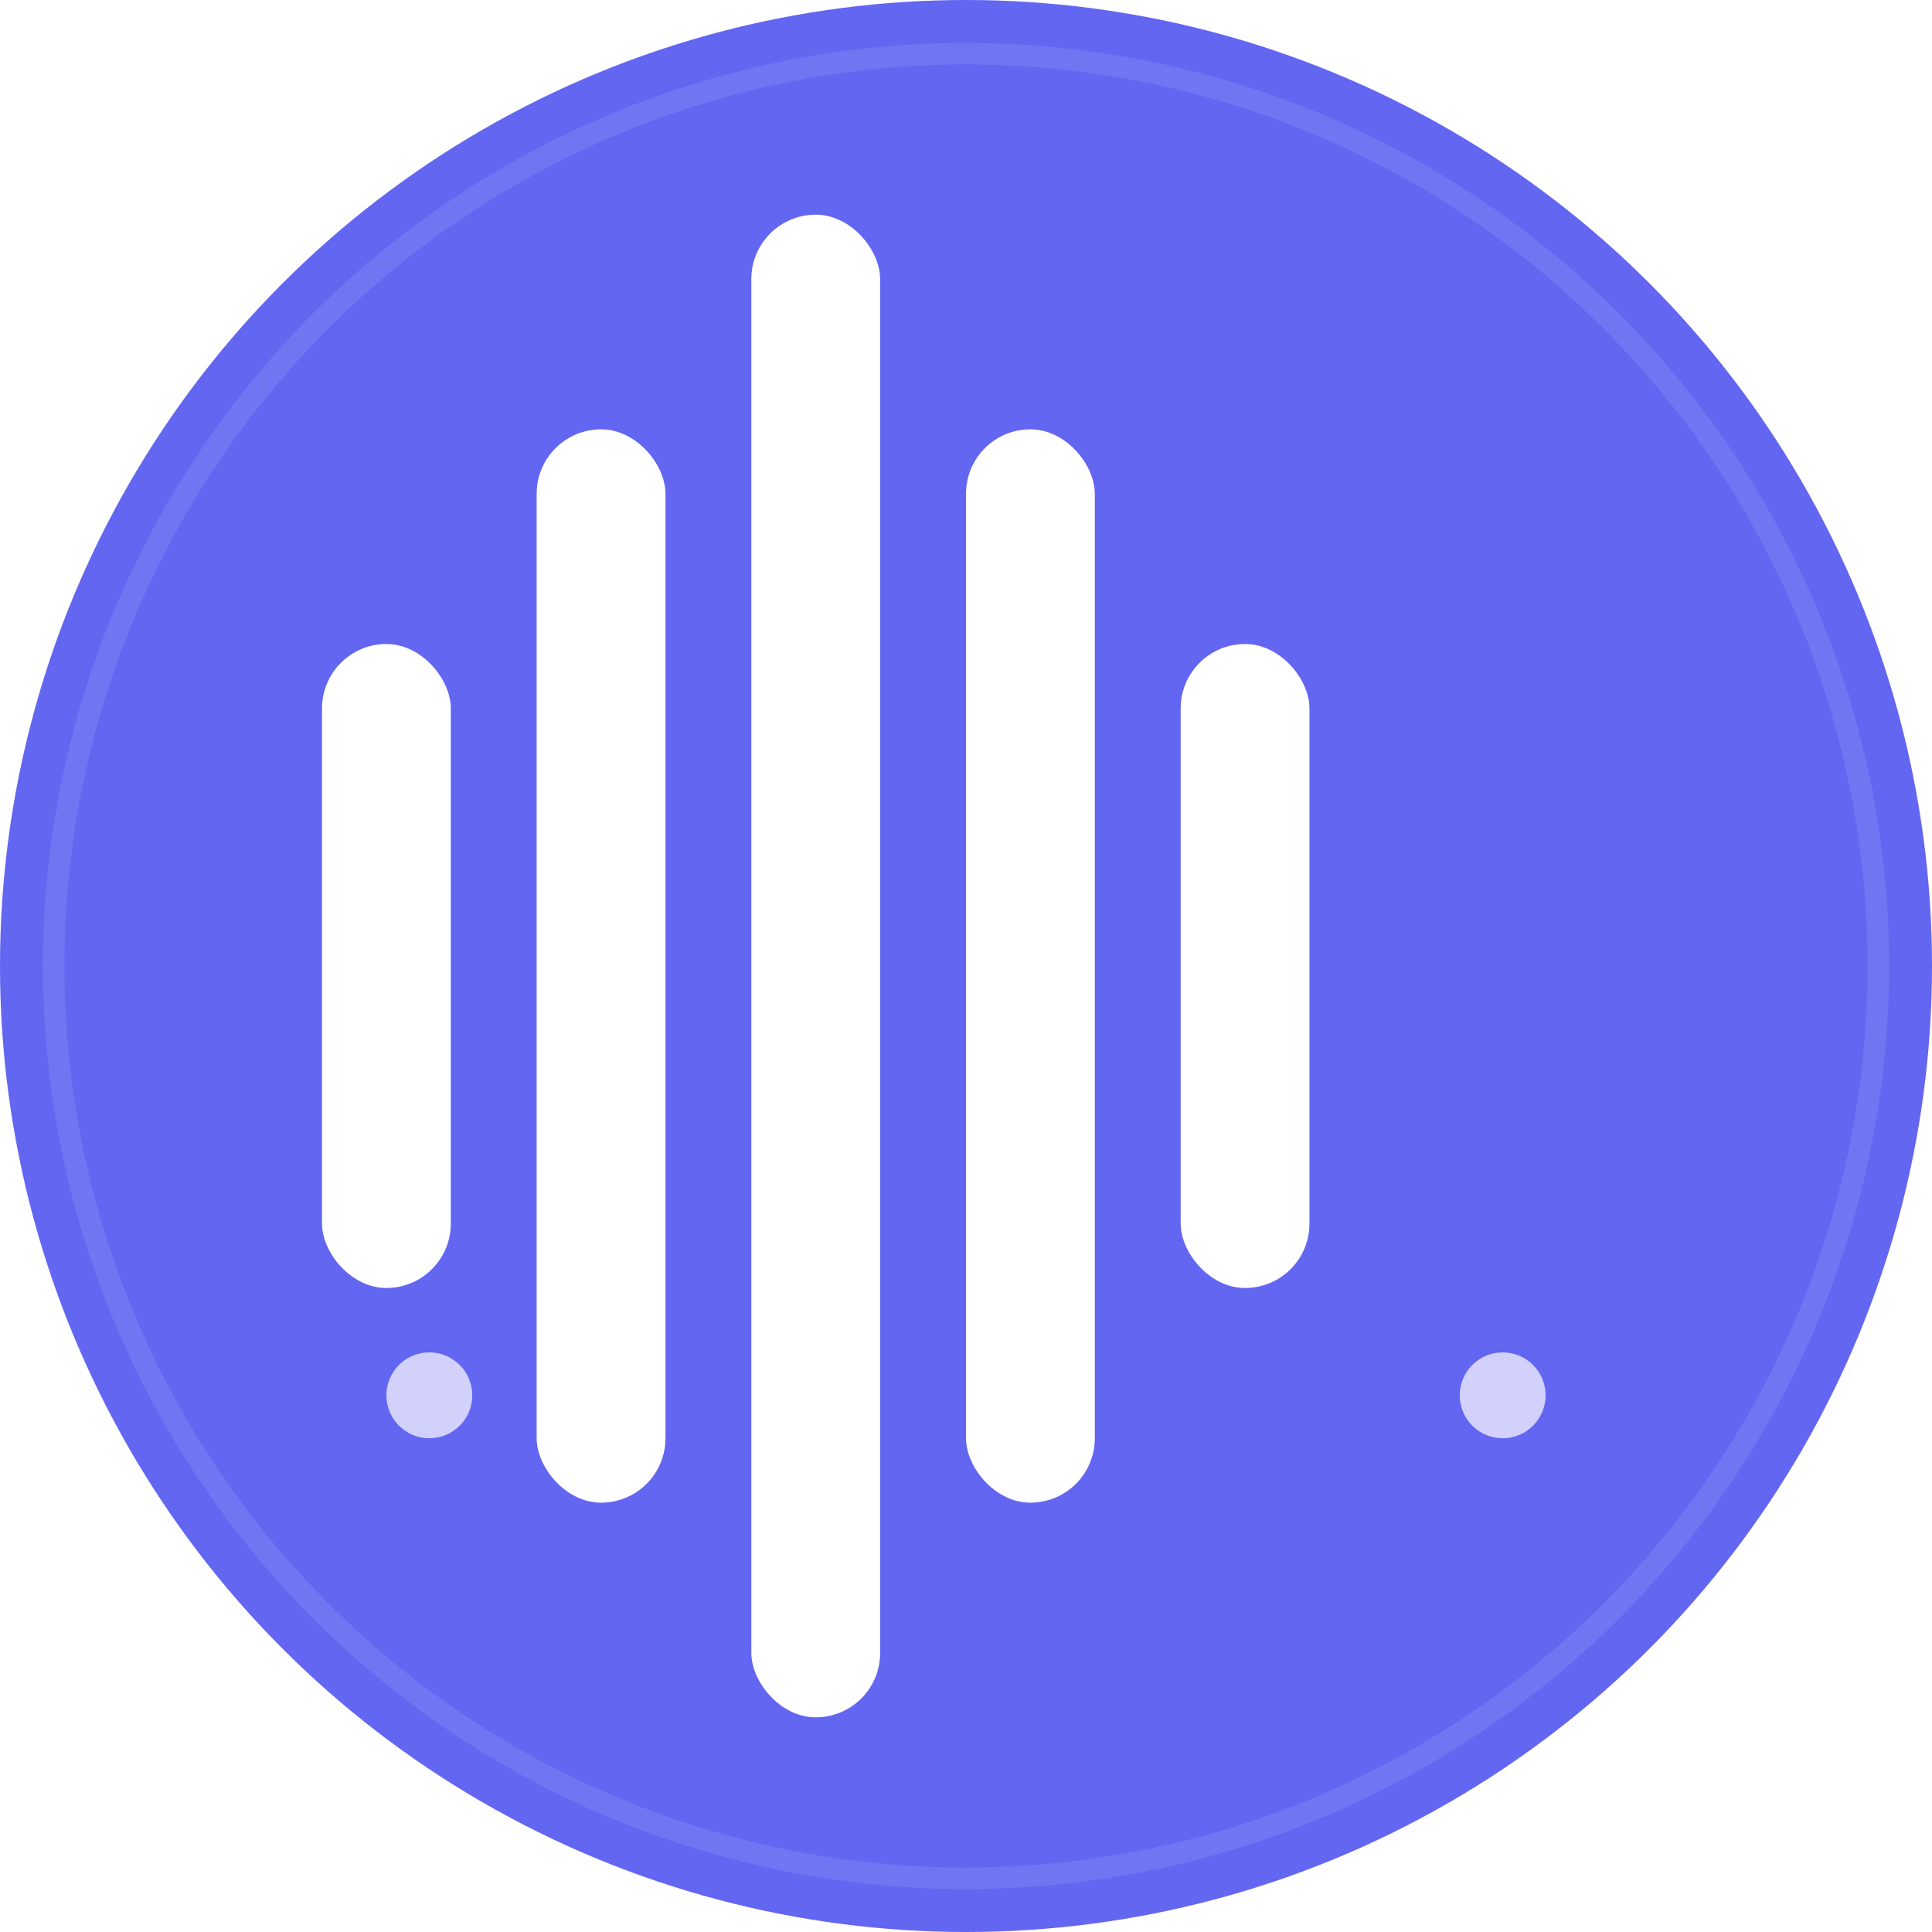 <svg width="180" height="180" viewBox="0 0 180 180" xmlns="http://www.w3.org/2000/svg">
  <!-- Background circle with subtle shadow -->
  <defs>
    <filter id="shadow" x="-20%" y="-20%" width="140%" height="140%">
      <feDropShadow dx="0" dy="4" stdDeviation="8" flood-color="#000000" flood-opacity="0.1"/>
    </filter>
  </defs>
  
  <!-- Background circle -->
  <circle cx="90" cy="90" r="90" fill="#6366f1" filter="url(#shadow)"/>
  
  <!-- Ranking bars -->
  <rect x="30" y="60" width="12" height="60" fill="#ffffff" rx="6"/>
  <rect x="50" y="40" width="12" height="100" fill="#ffffff" rx="6"/>
  <rect x="70" y="20" width="12" height="140" fill="#ffffff" rx="6"/>
  <rect x="90" y="40" width="12" height="100" fill="#ffffff" rx="6"/>
  <rect x="110" y="60" width="12" height="60" fill="#ffffff" rx="6"/>
  
  <!-- Accent dots -->
  <circle cx="40" cy="130" r="4" fill="#ffffff" opacity="0.7"/>
  <circle cx="140" cy="130" r="4" fill="#ffffff" opacity="0.7"/>
  
  <!-- Subtle inner glow -->
  <circle cx="90" cy="90" r="85" fill="none" stroke="#ffffff" stroke-width="2" opacity="0.1"/>
</svg>
